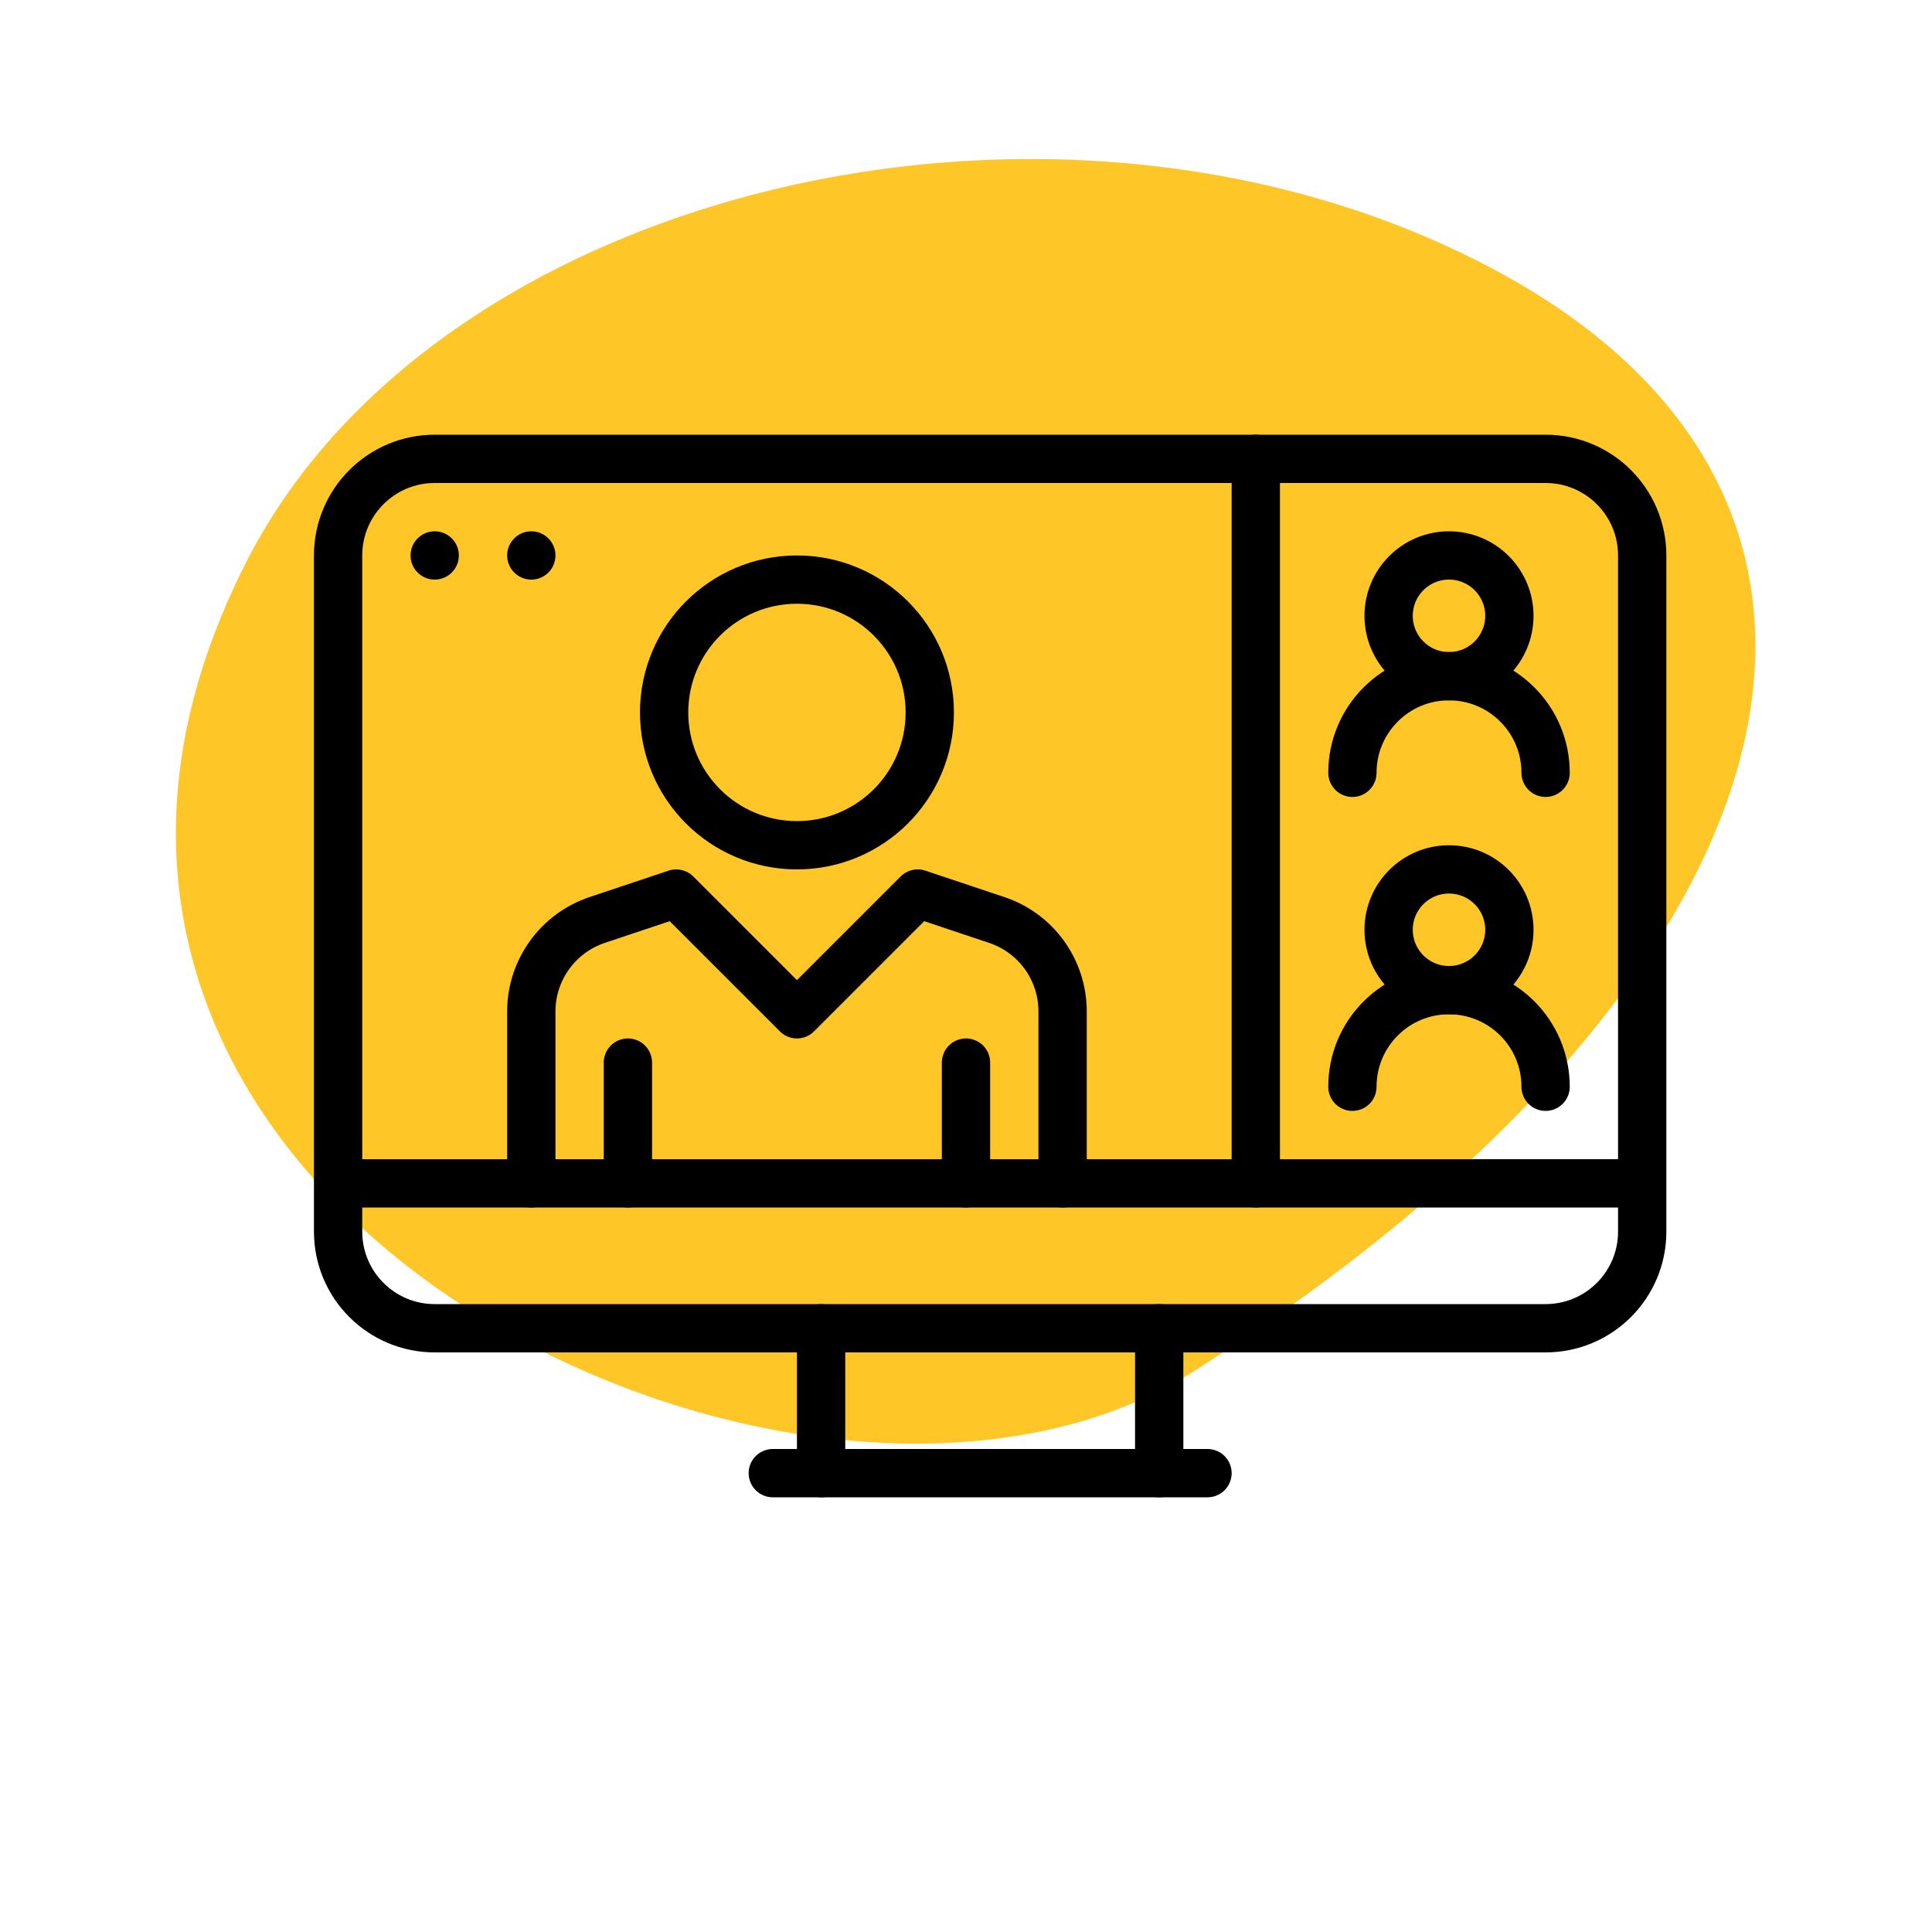 <svg fill="none" height="80" viewBox="0 0 80 80" width="80" xmlns="http://www.w3.org/2000/svg" xmlns:xlink="http://www.w3.org/1999/xlink"><clipPath id="a"><path d="m0 0h80v80h-80z"/></clipPath><clipPath id="b"><path d="m13 18h56v44h-56z"/></clipPath><g clip-path="url(#a)"><path d="m10.25 23.17c-13.6 26.45 23.04 43.89 39.17 33.62 25.4-16.17 30.58-35.76 12.69-45.5-17.89-9.73-43.86-3.69-51.86 11.88z" fill="#ffc627"/><g clip-path="url(#b)"><g stroke="#000" stroke-linejoin="round" stroke-width="2"><path d="m34 61v-6" stroke-linecap="round"/><path d="m50 61h-18" stroke-linecap="round"/><path d="m48 55v6" stroke-linecap="round"/><path d="m14 49h54"/><path d="m60 28c1.381 0 2.5-1.119 2.5-2.5s-1.119-2.5-2.5-2.5-2.5 1.119-2.5 2.5 1.119 2.5 2.5 2.5z"/><path d="m56 32c0-2.21 1.79-4 4-4s4 1.79 4 4" stroke-linecap="round"/><path d="m60 41c1.381 0 2.5-1.119 2.5-2.5s-1.119-2.5-2.5-2.5-2.5 1.119-2.5 2.5 1.119 2.5 2.5 2.5z"/><path d="m56 45c0-2.21 1.79-4 4-4s4 1.79 4 4" stroke-linecap="round"/><path d="m52 19v30" stroke-linecap="round"/><path d="m33 35c3.038 0 5.5-2.462 5.5-5.5s-2.462-5.5-5.5-5.5-5.5 2.462-5.5 5.5 2.462 5.5 5.5 5.5z"/><g stroke-linecap="round"><path d="m44 49v-7.12c0-1.72-1.1-3.25-2.74-3.79l-3.26-1.09-5 5-5-5-3.26 1.09c-1.63.54-2.74 2.07-2.74 3.79v7.12"/><path d="m26 44v5"/><path d="m40 44v5"/><path d="m64 19h-46c-2.209 0-4 1.791-4 4v28c0 2.209 1.791 4 4 4h46c2.209 0 4-1.791 4-4v-28c0-2.209-1.791-4-4-4z"/></g></g><g fill="#000"><circle cx="18" cy="23" r="1"/><circle cx="22" cy="23" r="1"/></g></g></g></svg>